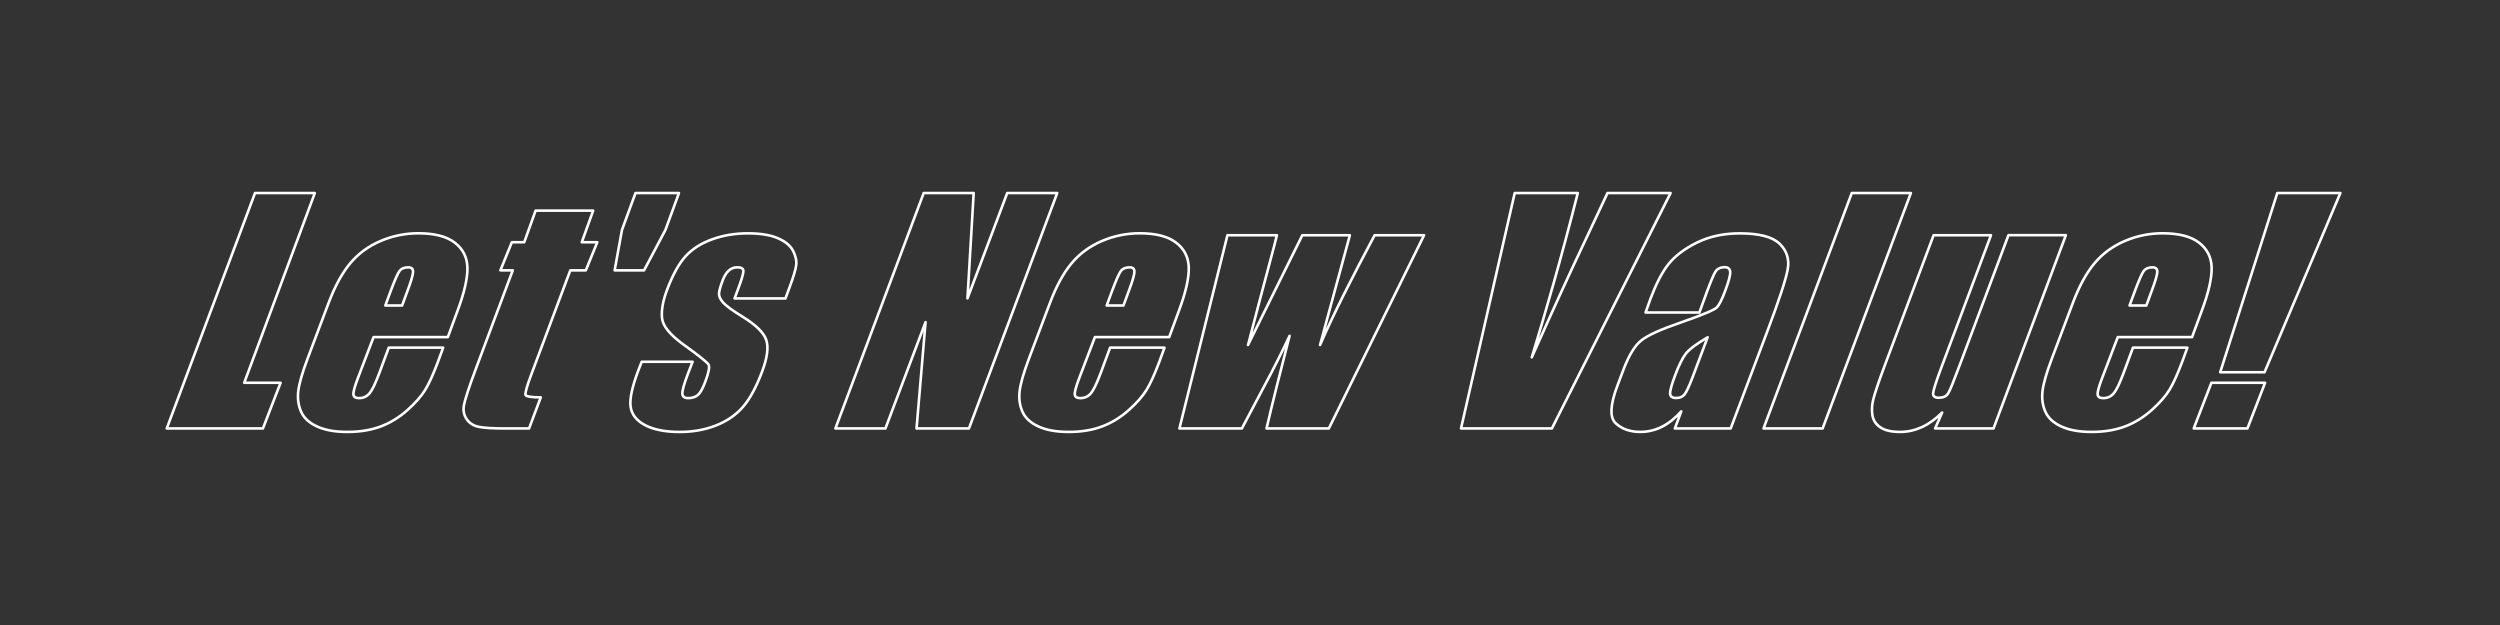 <?xml version="1.0" encoding="UTF-8"?><svg id="_レイヤー_2" xmlns="http://www.w3.org/2000/svg" viewBox="0 0 960 240"><rect x="0" y="0" width="960" height="240" fill="#333333" stroke="none"/><defs><style>.cls-1,.cls-2{fill:none;}.cls-2{stroke:#fff;stroke-linecap:round;stroke-linejoin:round;}</style></defs><g id="_レイヤー_1-2"><g id="img_vision_line"><rect class="cls-1" width="960" height="240"/><path class="cls-2" d="M120.89,74.13l-27.11,72.86h13.96l-6.78,17.54h-36.93l33.89-90.4h22.97Z"/><path class="cls-2" d="M171.98,129.45h-28.53l-6.01,15.71c-1.26,3.33-1.83,5.37-1.72,6.33.11.96.84,1.39,2.18,1.39,1.67,0,3.03-.66,4.08-1.94,1.04-1.28,2.26-3.91,3.64-7.57l3.66-9.87h20.89l-2.05,5.59c-1.72,4.55-3.32,8.12-4.8,10.56-1.49,2.44-3.79,5.09-6.91,7.86-3.12,2.77-6.53,4.87-10.24,6.26-3.71,1.39-7.96,2.09-12.76,2.09s-8.51-.68-11.55-2.05c-3.05-1.37-5.11-3.24-6.19-5.63-1.08-2.38-1.46-5.01-1.15-7.88.32-2.86,1.51-7.03,3.57-12.51l8.1-21.47c2.43-6.44,5.2-11.51,8.31-15.23,3.11-3.72,6.99-6.56,11.62-8.54,4.64-1.98,9.49-2.97,14.54-2.97,6.18,0,10.83,1.19,13.95,3.58,3.12,2.39,4.74,5.55,4.88,9.49.13,3.94-1.15,9.69-3.84,16.83l-3.68,9.98ZM154.41,117.31l2.03-5.51c1.44-3.81,2.17-6.33,2.18-7.44.02-1.11-.59-1.7-1.83-1.7-1.53,0-2.65.46-3.37,1.4-.72.94-1.86,3.61-3.42,7.75l-2.03,5.51h6.44Z"/><path class="cls-2" d="M227.77,80.88l-4.37,12.14h5.95l-4.4,10.79h-5.95l-14.86,39.65c-1.83,4.85-2.6,7.67-2.32,8.23.28.55,2.22.9,5.82.9l-4.48,11.94h-8.89c-5.02,0-8.52-.21-10.51-.64-1.99-.43-3.51-1.4-4.56-2.94-1.06-1.53-1.41-3.29-1.07-5.27.35-1.98,1.9-6.89,4.66-14.22l14.11-37.65h-4.75l4.4-10.79h4.75l4.37-12.14h22.09Z"/><path class="cls-2" d="M236.02,103.82l2.82-15.54,5.19-14.15h16.69l-5.19,14.15-8.22,15.54h-11.29Z"/><path class="cls-2" d="M301.61,114.61h-19.53l1.51-4.08c1.28-3.4,1.91-5.6,1.87-6.5-.04-.91-.82-1.38-2.35-1.38-1.24,0-2.32.4-3.25,1.24-.93.83-1.71,2.08-2.34,3.74-.85,2.26-1.32,3.91-1.41,4.96-.09,1.05.4,2.21,1.47,3.47,1.07,1.26,3.55,3.09,7.45,5.49,5.2,3.18,8.27,6.18,9.21,8.99.94,2.81.4,6.9-1.63,12.26-2.26,5.99-4.73,10.51-7.41,13.56-2.68,3.05-6.12,5.4-10.32,7.04-4.2,1.65-8.83,2.47-13.89,2.47-5.6,0-10.06-.89-13.37-2.66-3.31-1.78-5.14-4.18-5.49-7.21-.35-3.03.64-7.51,2.95-13.65l1.34-3.44h19.53l-1.76,4.55c-1.49,3.96-2.22,6.47-2.17,7.66.04,1.18.79,1.75,2.25,1.75,1.56,0,2.8-.41,3.72-1.21.92-.79,1.86-2.47,2.82-5.03,1.33-3.51,1.76-5.72,1.29-6.6-.5-.89-3.78-3.52-9.85-7.88-5.08-3.7-7.76-7.05-8.04-10.07-.28-3.01.36-6.59,1.92-10.74,2.22-5.88,4.62-10.22,7.2-13.01,2.58-2.79,5.98-4.95,10.21-6.46,4.23-1.52,8.76-2.27,13.6-2.27s8.65.62,11.54,1.86c2.9,1.24,4.86,2.88,5.89,4.91,1.03,2.03,1.41,3.92,1.14,5.66-.27,1.74-1.11,4.54-2.5,8.24l-1.61,4.36Z"/><path class="cls-2" d="M405.97,74.13l-33.89,90.4h-20.13l3.46-40.83-15.41,40.83h-19.2l33.89-90.4h19.2l-2.38,40.44,15.26-40.44h19.2Z"/><path class="cls-2" d="M448.98,129.45h-28.53l-6.01,15.71c-1.26,3.33-1.83,5.37-1.72,6.33.11.96.84,1.39,2.18,1.39,1.67,0,3.03-.66,4.08-1.94,1.04-1.28,2.26-3.91,3.64-7.57l3.66-9.87h20.89l-2.05,5.59c-1.72,4.55-3.32,8.12-4.8,10.56-1.49,2.44-3.79,5.09-6.91,7.86-3.12,2.77-6.53,4.87-10.24,6.26-3.71,1.39-7.96,2.09-12.76,2.09s-8.51-.68-11.55-2.05c-3.05-1.37-5.11-3.24-6.19-5.63-1.08-2.38-1.46-5.01-1.15-7.88.32-2.86,1.51-7.03,3.57-12.51l8.1-21.47c2.43-6.44,5.2-11.51,8.31-15.23,3.11-3.72,6.99-6.56,11.62-8.54,4.64-1.98,9.49-2.97,14.54-2.97,6.18,0,10.83,1.19,13.95,3.58,3.12,2.39,4.74,5.55,4.88,9.49.13,3.94-1.15,9.69-3.84,16.83l-3.68,9.98ZM431.41,117.31l2.03-5.51c1.44-3.81,2.17-6.33,2.18-7.44.02-1.11-.59-1.7-1.83-1.7-1.53,0-2.65.46-3.37,1.4-.72.94-1.86,3.61-3.42,7.75l-2.03,5.51h6.44Z"/><path class="cls-2" d="M546.84,90.32l-36.57,74.21h-23.92c2.09-8.99,5.04-20.85,8.85-35.56-3.04,6.47-6.33,13-9.87,19.58l-8.45,15.98h-23.98l18.44-74.21h18.99c-.58,2.7-4.28,15.98-11.09,42.16,1.26-2.69,8.21-16.53,20.86-42.16h18.25l-11.45,42.16c5.35-12.31,12.34-25.97,20.96-42.16h18.98Z"/><path class="cls-2" d="M641.5,74.13l-45.58,90.4h-34.89l20.62-90.4h24.22c-6.52,25.64-12.41,45.97-17.67,63.09,7.72-17.31,14.77-32.82,21.17-46.24l7.9-16.85h24.22Z"/><path class="cls-2" d="M652.57,120.01h-20.67l1.86-5.23c2.15-5.7,4.45-10.23,6.91-13.32,2.46-3.09,6.08-5.89,10.86-8.26,4.78-2.37,10.29-3.59,16.51-3.59,7.46,0,12.57,1.32,15.34,4,2.77,2.68,3.8,5.97,3.09,9.87-.71,3.9-3.36,11.93-7.95,24.1l-13.94,36.94h-21.44l2.47-6.56c-2.34,2.63-4.82,4.6-7.44,5.92-2.62,1.32-5.41,1.97-8.35,1.97-3.86,0-6.98-1.1-9.37-3.3-2.39-2.2-2.18-7.02.63-14.45l2.28-6.05c2.08-5.51,4.35-9.26,6.81-11.26,2.46-2,7.58-4.33,15.35-6.99,8.32-2.89,12.93-4.83,13.82-5.83.89-1,1.91-3.03,3.06-6.1,1.45-3.85,2.11-6.35,1.99-7.52-.13-1.16-.84-1.75-2.15-1.75-1.49,0-2.6.49-3.34,1.47-.73.98-1.87,3.81-3.42,7.91l-2.91,8ZM655.74,129.53c-4.52,2.63-7.39,4.83-8.63,6.6-1.23,1.77-2.48,4.33-3.74,7.66-1.44,3.81-2.12,6.27-2.05,7.38.07,1.11.84,1.66,2.29,1.66s2.45-.43,3.19-1.3c.74-.87,1.82-3.15,3.21-6.85l5.71-15.15Z"/><path class="cls-2" d="M733.77,74.13l-33.89,90.4h-22.69l33.89-90.4h22.69Z"/><path class="cls-2" d="M793.29,90.32l-27.78,74.21h-22.42l2.69-6.12c-2.46,2.48-5.05,4.35-7.75,5.59-2.71,1.24-5.51,1.86-8.42,1.86-3.31,0-5.83-.59-7.57-1.77-1.74-1.18-2.75-2.76-3.05-4.72-.3-1.96-.17-4,.38-6.13.55-2.13,2.02-6.65,4.4-12.97l18.73-49.95h22.04l-18.9,50.39c-2.16,5.73-3.27,9.28-3.33,10.35-.06,1.07.67,1.68,2.2,1.68,1.64,0,2.82-.52,3.55-1.63.73-1.11,2.23-4.96,4.5-10.98l18.69-49.82h22.04Z"/><path class="cls-2" d="M841.76,129.45h-28.53l-6.01,15.71c-1.26,3.33-1.83,5.37-1.72,6.33.11.96.84,1.39,2.18,1.39,1.67,0,3.03-.66,4.08-1.94,1.04-1.28,2.26-3.91,3.64-7.57l3.66-9.87h20.89l-2.05,5.59c-1.72,4.55-3.32,8.12-4.8,10.56-1.48,2.44-3.79,5.09-6.9,7.86-3.12,2.77-6.53,4.87-10.24,6.26-3.71,1.39-7.96,2.09-12.76,2.09s-8.51-.68-11.55-2.05c-3.05-1.37-5.11-3.24-6.19-5.63-1.08-2.38-1.46-5.01-1.15-7.88.32-2.86,1.51-7.03,3.57-12.51l8.1-21.47c2.43-6.44,5.2-11.51,8.31-15.23,3.11-3.72,6.99-6.56,11.62-8.54,4.64-1.98,9.48-2.97,14.54-2.97,6.18,0,10.83,1.19,13.95,3.58,3.12,2.39,4.74,5.55,4.87,9.49.13,3.94-1.15,9.69-3.84,16.83l-3.68,9.98ZM824.19,117.31l2.03-5.51c1.44-3.81,2.16-6.33,2.18-7.44.02-1.11-.59-1.7-1.83-1.7-1.53,0-2.65.46-3.37,1.4-.72.94-1.86,3.61-3.42,7.75l-2.03,5.51h6.44Z"/><path class="cls-2" d="M869.79,146.99l-6.78,17.54h-20.62l6.78-17.54h20.62ZM898.7,74.13l-29.12,68.81h-17.02l21.92-68.81h24.22Z"/></g></g></svg>